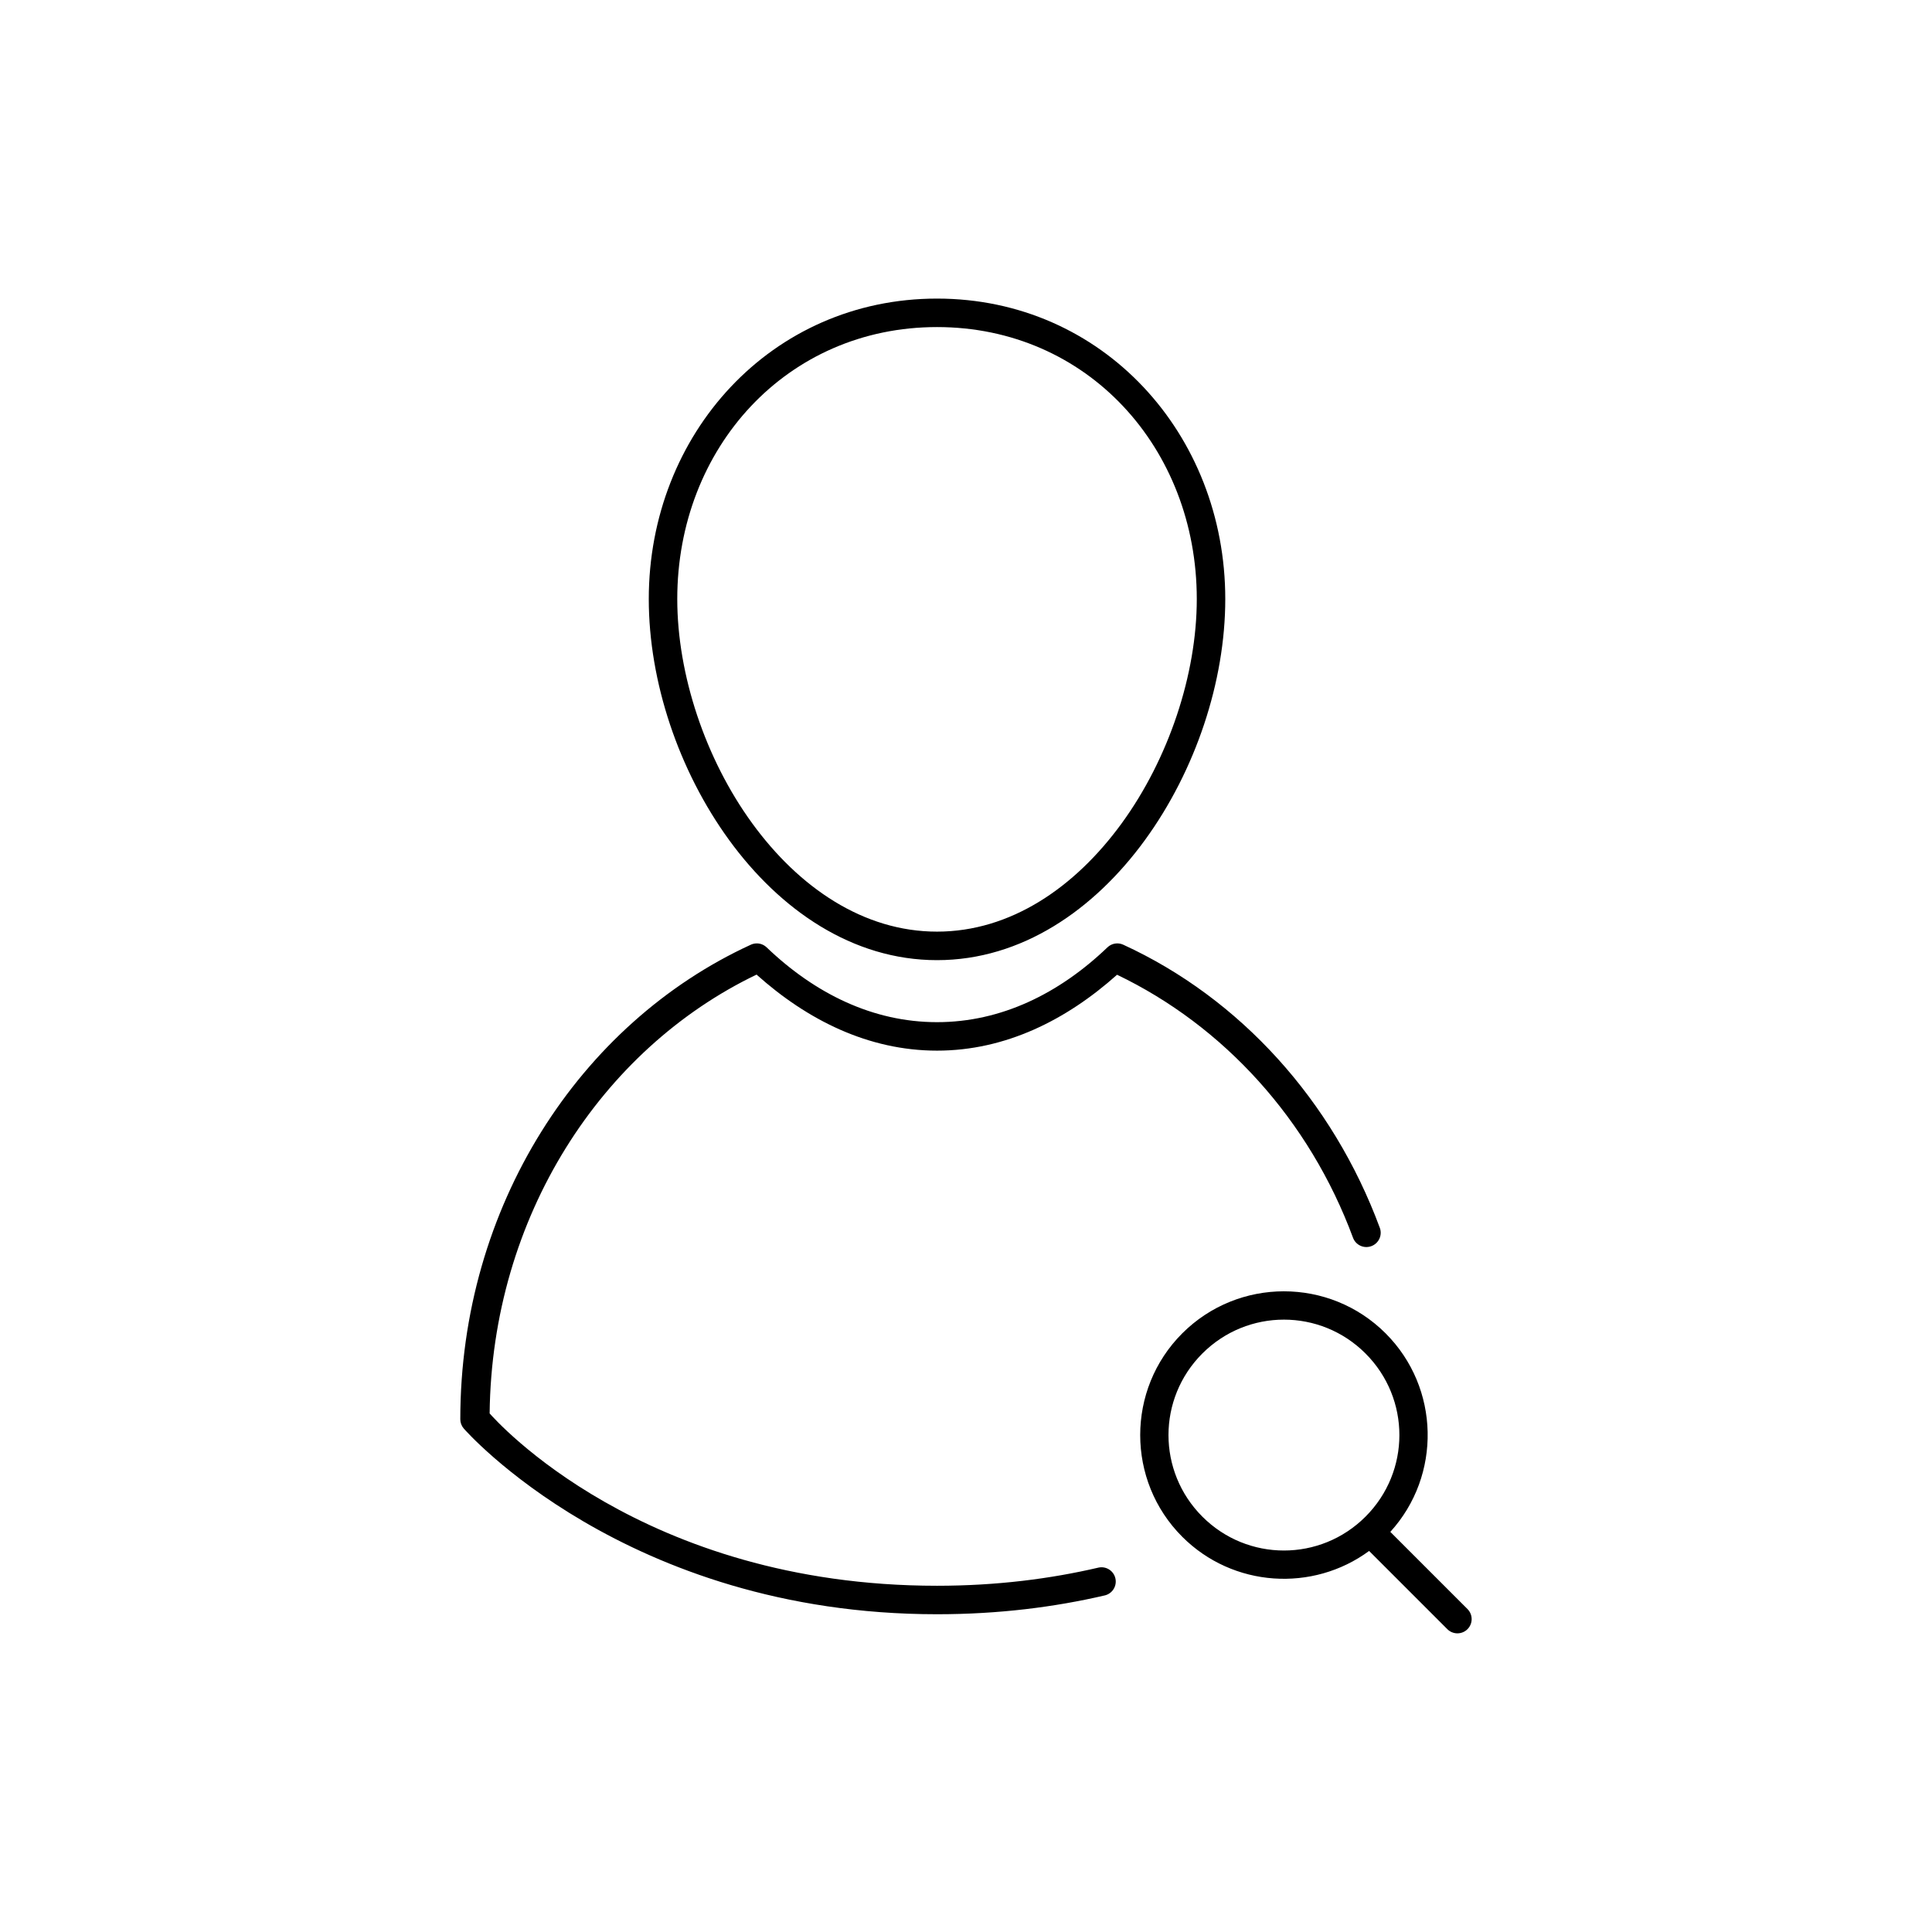 <?xml version="1.0" encoding="UTF-8"?>
<!-- Uploaded to: ICON Repo, www.svgrepo.com, Generator: ICON Repo Mixer Tools -->
<svg fill="#000000" width="800px" height="800px" version="1.1" viewBox="144 144 512 512" xmlns="http://www.w3.org/2000/svg">
 <path d="m392.32 223.13c-43.926 0-76.387 35.895-76.387 79.625 0 21.867 7.898 45.469 21.312 63.891 13.414 18.426 32.629 31.805 55.074 31.805 22.445 0 41.672-13.379 55.086-31.805 13.414-18.422 21.305-42.027 21.305-63.891 0-43.73-32.461-79.625-76.387-79.625zm0 7.547c39.84 0 68.84 32.043 68.84 72.078 0 20.016-7.473 42.367-19.898 59.434s-29.508 28.703-48.945 28.703-36.547-11.637-48.973-28.703c-12.422-17.066-19.863-39.414-19.863-59.434 0-40.035 29-72.078 68.84-72.078zm-47.891 163.34c-0.504 0.016-1 0.133-1.457 0.344-45.379 20.832-76.988 69.367-76.988 125.77v0.004c0.004 0.902 0.336 1.777 0.934 2.457 0 0 42.723 49.199 125.4 49.199 16.395 0 31.223-1.906 44.449-4.988l-0.004 0.004c2.035-0.477 3.297-2.504 2.824-4.539-0.473-2.031-2.504-3.297-4.535-2.824-12.688 2.957-26.93 4.801-42.734 4.801-78.176 0-117.05-43.957-118.56-45.676 0.594-52.133 29.574-96.52 70.738-116.29 13.43 12.023 29.621 20.152 47.824 20.152 18.164 0 34.305-8.137 47.715-20.113 28.223 13.531 50.938 38.398 62.523 69.688 0.348 0.945 1.055 1.711 1.969 2.129 0.914 0.422 1.957 0.457 2.902 0.105 0.941-0.348 1.707-1.059 2.129-1.973 0.418-0.914 0.457-1.957 0.102-2.898-12.48-33.707-37.023-60.797-67.984-75.012-1.41-0.652-3.078-0.371-4.199 0.711-12.773 12.227-28.148 19.816-45.156 19.816-17.008 0-32.371-7.59-45.145-19.816h-0.004c-0.734-0.707-1.723-1.09-2.742-1.055zm139.83 92.191c-9.762 0-19.523 3.723-26.953 11.148-14.855 14.855-14.855 39.047 0 53.902 13.473 13.473 34.621 14.723 49.523 3.758l20.723 20.723v0.004c0.711 0.711 1.672 1.109 2.676 1.109 1.004 0 1.969-0.398 2.676-1.109 1.465-1.473 1.465-3.852 0-5.324l-20.457-20.457c13.602-14.934 13.191-38.176-1.238-52.605-7.43-7.43-17.188-11.148-26.953-11.148zm0 7.508c7.816 0 15.633 2.988 21.617 8.973 11.969 11.969 11.969 31.27 0 43.238s-31.27 11.969-43.238 0-11.969-31.27 0-43.238c5.984-5.984 13.801-8.973 21.617-8.973z"/>
</svg>